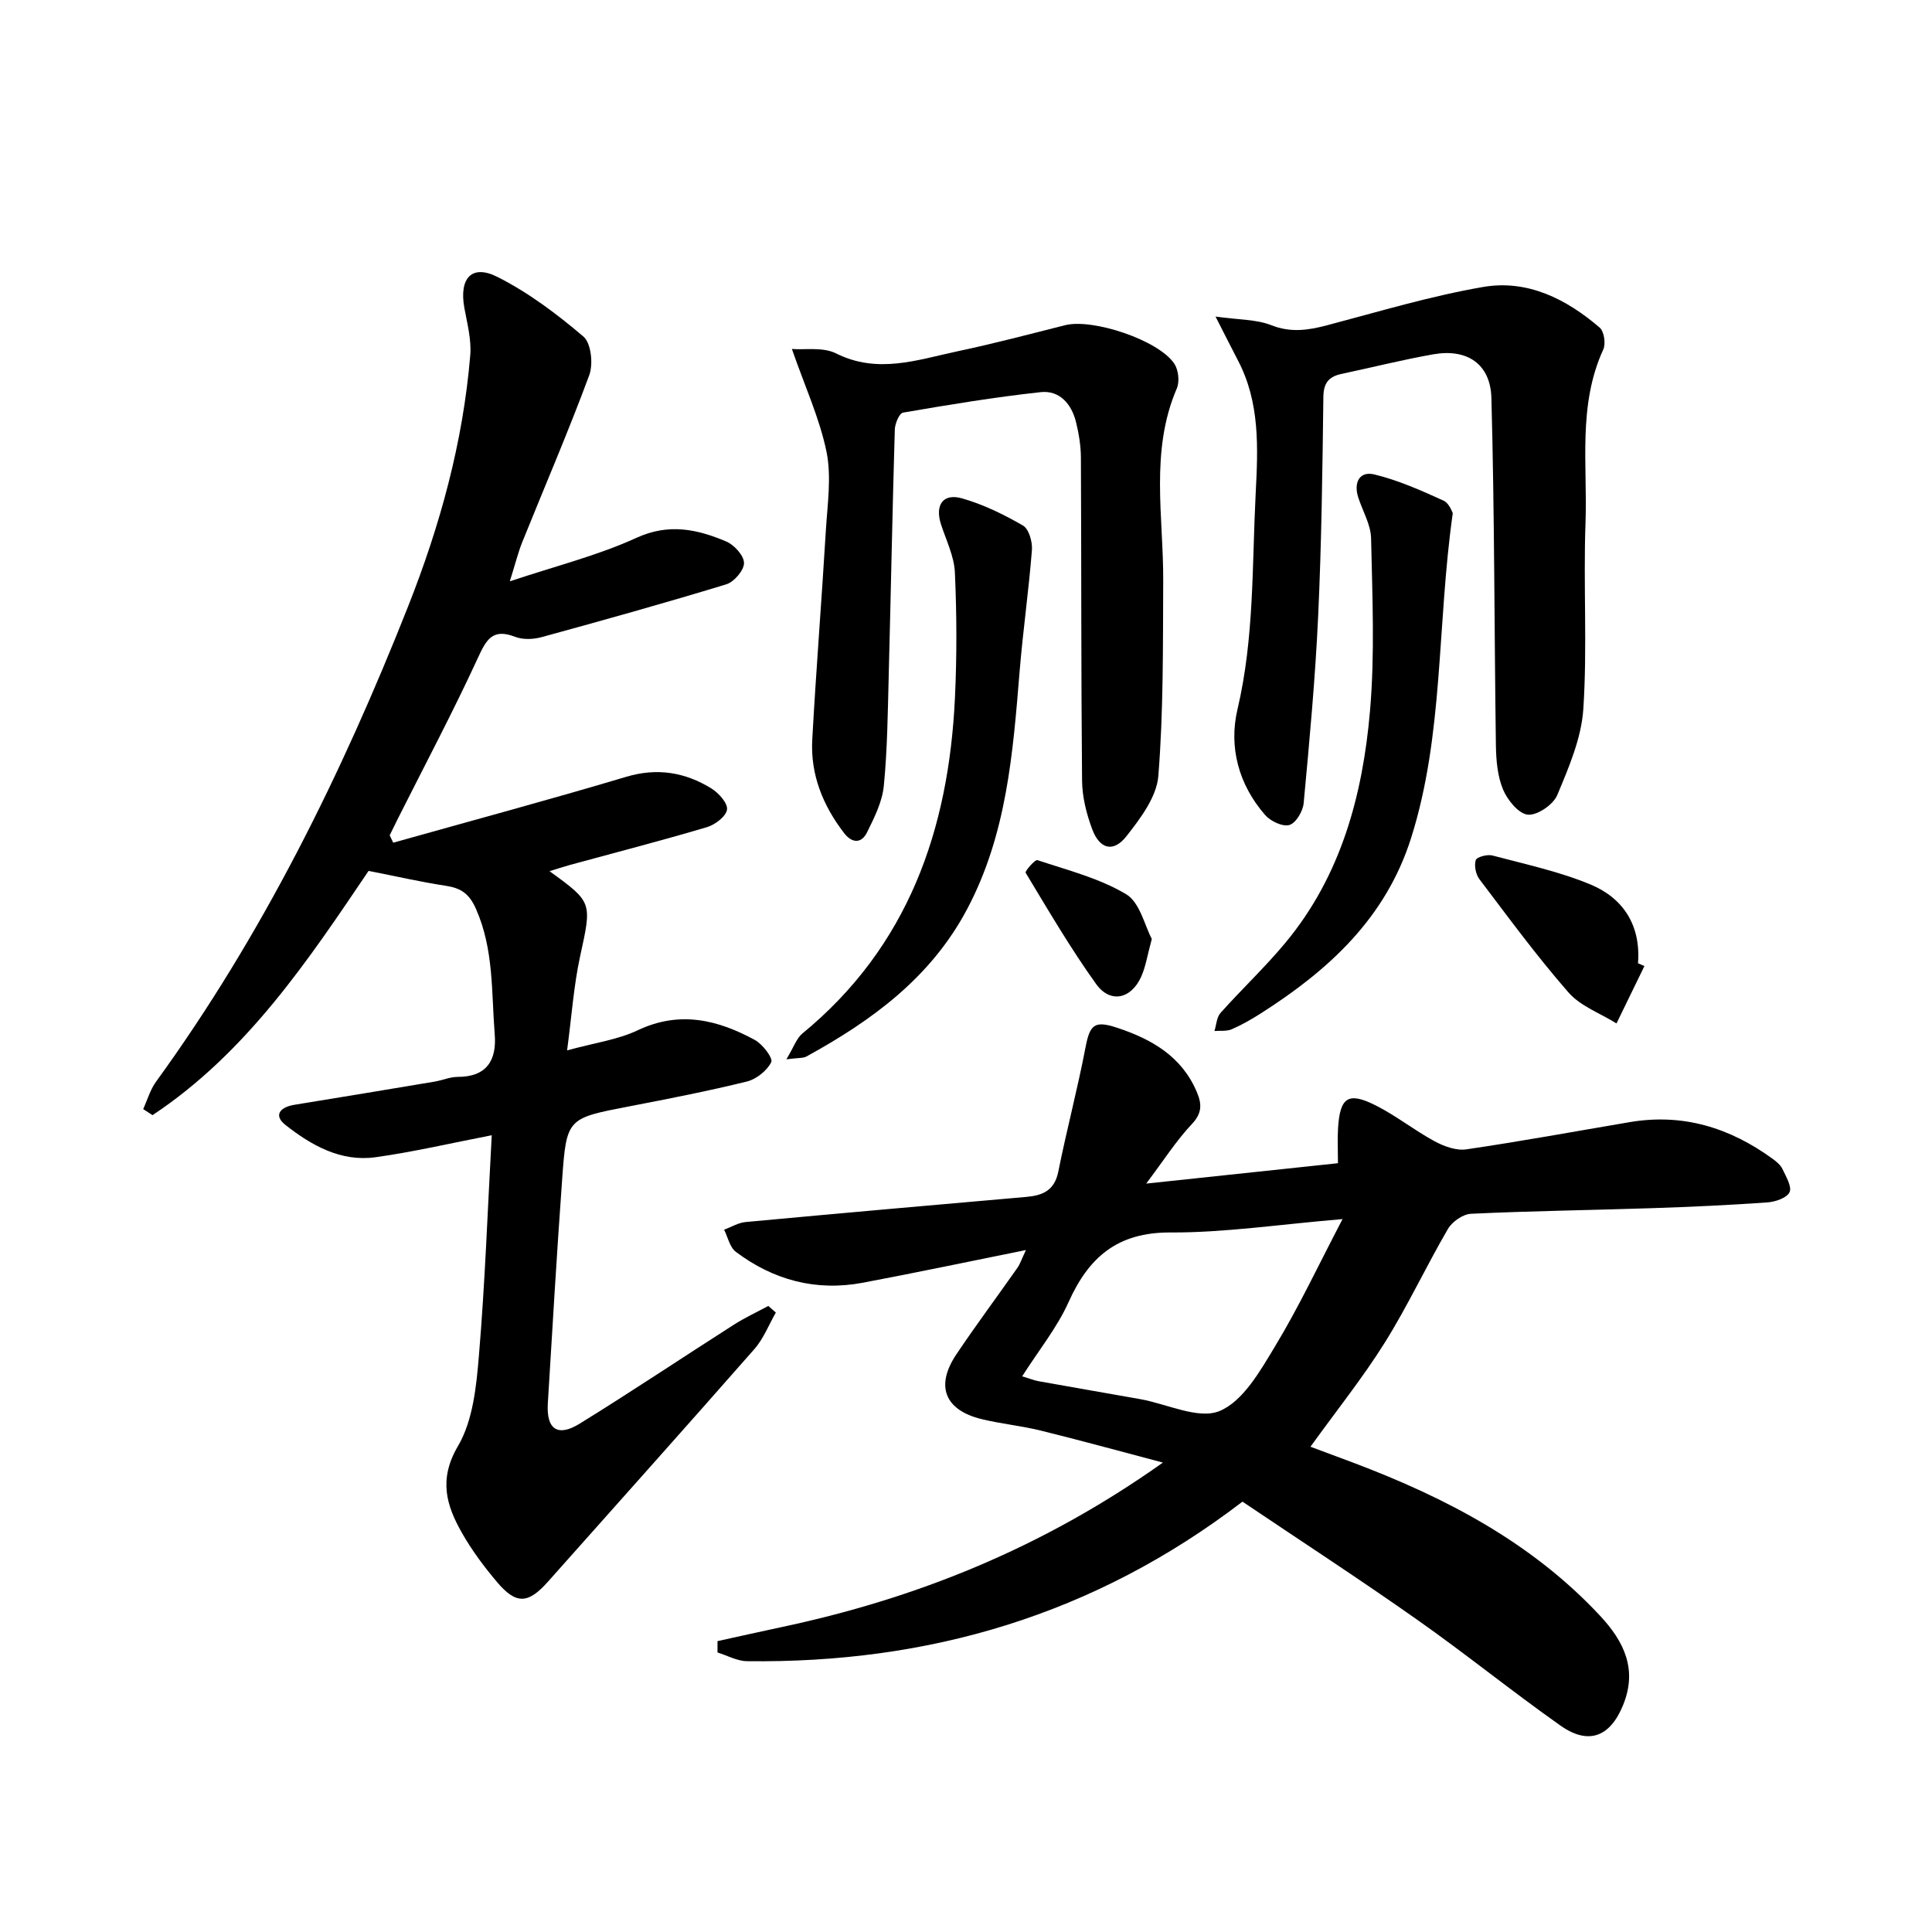 <svg enable-background="new 0 0 400 400" viewBox="0 0 400 400" xmlns="http://www.w3.org/2000/svg"><g fill="#000001"><path d="m257.24 310.9c-30.73 23.53-65.02 33.51-102.61 33.03-2.03-.03-4.05-1.18-6.08-1.8 0-.78 0-1.57 0-2.35 4.33-.95 8.66-1.93 13-2.85 28.09-5.94 54.24-16.4 79.22-34.12-9.28-2.45-17.28-4.65-25.33-6.63-4.03-.99-8.2-1.39-12.22-2.37-7.63-1.86-9.61-6.86-5.22-13.4 4.07-6.07 8.45-11.94 12.65-17.93.55-.78.84-1.73 1.76-3.67-11.86 2.39-22.81 4.7-33.8 6.77-9.66 1.81-18.48-.54-26.27-6.41-1.25-.94-1.64-3.02-2.42-4.57 1.48-.55 2.93-1.45 4.45-1.59 19.36-1.8 38.72-3.51 58.09-5.2 3.43-.3 5.87-1.33 6.65-5.24 1.72-8.58 3.97-17.05 5.62-25.64.91-4.77 1.81-5.71 6.54-4.15 7.15 2.36 13.39 5.91 16.52 13.31 1.04 2.45 1.13 4.35-1.02 6.63-3.24 3.43-5.81 7.49-9.46 12.33 13.99-1.49 26.59-2.83 39.7-4.22 0-2.7-.12-5 .02-7.29.4-6.34 2.09-7.53 7.71-4.72 4.28 2.14 8.08 5.2 12.3 7.48 1.95 1.05 4.48 1.97 6.56 1.66 11.32-1.66 22.57-3.73 33.85-5.64 10.97-1.86 20.7 1.16 29.54 7.59.79.58 1.66 1.28 2.05 2.13.74 1.56 2.01 3.69 1.46 4.81-.58 1.19-2.97 1.99-4.63 2.1-7.96.56-15.93.93-23.91 1.19-12.47.41-24.95.57-37.41 1.16-1.67.08-3.89 1.63-4.77 3.14-4.52 7.75-8.32 15.93-13.07 23.53-4.57 7.3-9.99 14.06-15.39 21.56 2.86 1.07 6 2.23 9.14 3.41 19 7.2 36.71 16.46 50.81 31.58 5 5.36 7.79 11.14 4.76 18.53-2.68 6.56-7.15 8.31-12.96 4.21-10.06-7.1-19.64-14.87-29.71-21.95-11.93-8.4-24.19-16.38-36.12-24.41zm20.72-58.5c-13.21 1.11-24.42 2.82-35.63 2.77-10.95-.05-16.9 5.08-21.1 14.43-2.39 5.31-6.19 9.99-9.6 15.35 1.61.49 2.5.85 3.43 1.02 7.01 1.26 14.02 2.46 21.03 3.71 5.56.99 12.04 4.27 16.42 2.45 4.87-2.02 8.41-8.31 11.47-13.38 4.91-8.1 8.95-16.73 13.98-26.35z"/><path d="m81.41 174.47c16.09-4.52 32.23-8.86 48.24-13.64 6.44-1.92 12.18-.94 17.62 2.4 1.51.93 3.43 3.06 3.25 4.38-.19 1.41-2.46 3.14-4.15 3.64-9.38 2.79-18.86 5.23-28.31 7.81-1.38.38-2.73.83-4.29 1.31 8.98 6.49 8.77 6.44 6.31 17.75-1.29 5.95-1.7 12.08-2.67 19.35 5.67-1.56 10.47-2.19 14.64-4.17 8.66-4.1 16.55-2.17 24.25 2.02 1.6.87 3.79 3.78 3.38 4.59-.89 1.77-3.08 3.52-5.05 4.01-8.05 1.98-16.2 3.57-24.34 5.14-12.87 2.48-13 2.42-13.91 15.21-1.11 15.42-2.02 30.86-2.96 46.3-.32 5.35 2.03 7.01 6.6 4.18 10.75-6.64 21.26-13.68 31.91-20.48 2.28-1.46 4.76-2.6 7.14-3.89.52.46 1.04.91 1.56 1.37-1.46 2.54-2.55 5.41-4.45 7.57-14.16 16.13-28.48 32.12-42.74 48.16-4.09 4.6-6.57 4.76-10.54.06-2.67-3.16-5.19-6.53-7.23-10.12-3.27-5.74-4.91-11.12-.85-18.03 3.1-5.28 3.8-12.31 4.33-18.67 1.27-15.03 1.8-30.12 2.66-45.68-8.47 1.64-16.21 3.46-24.06 4.55-7.17 1-13.27-2.44-18.65-6.68-2.56-2.02-1.07-3.7 1.83-4.17 9.66-1.57 19.32-3.17 28.98-4.79 1.63-.27 3.24-.99 4.86-.99 6.02 0 8.08-3.47 7.66-8.78-.7-8.72-.16-17.57-3.87-25.97-1.44-3.27-3.18-4.35-6.33-4.83-5.03-.76-9.99-1.91-15.92-3.07-12.31 18.2-25.1 37.56-44.73 50.57-.64-.42-1.29-.83-1.93-1.25.86-1.89 1.44-3.99 2.63-5.64 22.04-30.36 38.47-63.69 52.21-98.43 6.62-16.73 11.38-34 12.87-52.01.27-3.21-.63-6.56-1.22-9.8-1.11-6.13 1.5-9.11 6.84-6.42 6.41 3.23 12.33 7.68 17.82 12.36 1.59 1.36 2.05 5.69 1.2 7.98-4.3 11.63-9.22 23.03-13.86 34.54-.86 2.12-1.4 4.37-2.59 8.15 9.51-3.18 18.2-5.34 26.2-9 6.72-3.08 12.59-1.79 18.59.74 1.66.7 3.69 2.92 3.7 4.46.01 1.52-2.06 3.93-3.68 4.42-12.68 3.87-25.47 7.44-38.26 10.94-1.7.46-3.84.55-5.44-.07-4.79-1.87-6.03.7-7.8 4.54-5.15 11.16-10.92 22.05-16.45 33.04-.59 1.17-1.15 2.34-1.73 3.51.23.51.48 1.02.73 1.53z"/><path d="m251.66 65.54c4.85.69 8.45.57 11.52 1.78 4.04 1.6 7.64 1.06 11.56.03 10.74-2.83 21.43-6.06 32.35-7.94 9.14-1.57 17.22 2.49 24.11 8.42.92.79 1.29 3.34.74 4.53-5.32 11.6-3.24 23.93-3.68 35.96-.46 12.82.39 25.7-.45 38.48-.4 6.05-3.01 12.1-5.4 17.82-.83 1.98-4.13 4.23-6.08 4.05-1.92-.18-4.23-3.03-5.14-5.21-1.16-2.78-1.43-6.06-1.48-9.14-.34-23.97-.28-47.94-.93-71.9-.19-7.14-5.1-10.29-12.05-9.06-6.36 1.12-12.64 2.71-18.96 4.05-2.61.55-3.74 1.82-3.78 4.75-.19 15.14-.38 30.29-1.08 45.42-.6 12.92-1.8 25.82-3 38.7-.15 1.67-1.59 4.11-2.94 4.52-1.38.42-3.91-.77-5.03-2.05-5.48-6.28-7.58-14.04-5.73-21.9 3.48-14.76 3-29.7 3.76-44.61.49-9.51.93-18.93-3.72-27.72-1.33-2.55-2.61-5.12-4.59-8.98z"/><path d="m163.95 72.25c2.66.22 6.42-.45 9.15.92 8.63 4.32 16.85 1.32 25.15-.44 7.47-1.58 14.85-3.53 22.26-5.4 5.75-1.45 19.42 3.11 22.63 7.99.85 1.29 1.11 3.69.51 5.09-5.6 13.02-2.75 26.56-2.82 39.92-.07 13.46.06 26.95-1.01 40.34-.35 4.34-3.72 8.79-6.61 12.47-2.69 3.42-5.53 2.69-7.08-1.46-1.19-3.18-2.07-6.69-2.1-10.06-.21-22.28-.13-44.56-.24-66.84-.01-2.47-.42-4.98-1.01-7.38-.92-3.74-3.39-6.64-7.33-6.21-9.54 1.04-19.03 2.61-28.49 4.24-.77.13-1.66 2.26-1.7 3.49-.5 16.97-.82 33.94-1.26 50.91-.2 7.64-.27 15.32-1.02 22.91-.33 3.3-1.97 6.56-3.48 9.61-1.16 2.34-3.11 2.24-4.73.14-4.39-5.7-7-12.13-6.6-19.36.79-14.42 1.95-28.82 2.81-43.24.33-5.46 1.2-11.13.14-16.36-1.44-6.97-4.51-13.61-7.17-21.28z"/><path d="m300.78 106.25c-3.3 23.32-1.84 45.83-8.63 67.26-5.25 16.56-17.02 27.31-31.03 36.25-1.96 1.25-3.99 2.42-6.11 3.34-1.04.45-2.37.26-3.57.36.4-1.27.45-2.84 1.26-3.75 4.41-4.94 9.26-9.49 13.48-14.58 11.48-13.84 15.95-30.52 17.46-47.89 1.03-11.85.48-23.85.23-35.77-.06-2.83-1.73-5.63-2.65-8.45-1.01-3.09.23-5.54 3.33-4.79 4.93 1.19 9.67 3.31 14.32 5.42 1.22.56 1.83 2.48 1.91 2.6z"/><path d="m162.81 219.32c1.56-2.57 2.11-4.36 3.32-5.35 21.91-18 30.29-42.17 31.58-69.47.41-8.64.38-17.33-.01-25.97-.15-3.35-1.8-6.66-2.87-9.95-1.3-4 .39-6.52 4.34-5.4 4.4 1.25 8.65 3.33 12.63 5.63 1.22.71 1.98 3.38 1.85 5.06-.66 8.39-1.86 16.75-2.55 25.14-1.38 16.9-2.66 33.72-10.86 49.2-7.54 14.23-19.72 23.08-33.3 30.54-.66.36-1.59.23-4.13.57z"/><path d="m340.46 200.01c-1.93 3.96-3.85 7.92-5.78 11.88-3.36-2.1-7.45-3.56-9.94-6.41-6.54-7.48-12.43-15.52-18.44-23.45-.76-1-1.12-2.8-.76-3.96.2-.64 2.39-1.23 3.45-.95 6.83 1.82 13.83 3.31 20.32 6.01 6.81 2.84 10.43 8.5 9.82 16.3.43.19.88.39 1.33.58z"/><path d="m238.47 194.4c-.93 3.39-1.26 5.74-2.2 7.82-2.09 4.64-6.41 5.58-9.33 1.51-5.29-7.37-9.89-15.25-14.59-23.03-.19-.31 1.93-2.78 2.43-2.62 6.25 2.08 12.82 3.74 18.38 7.06 2.85 1.71 3.84 6.52 5.31 9.26z"/></g></svg>